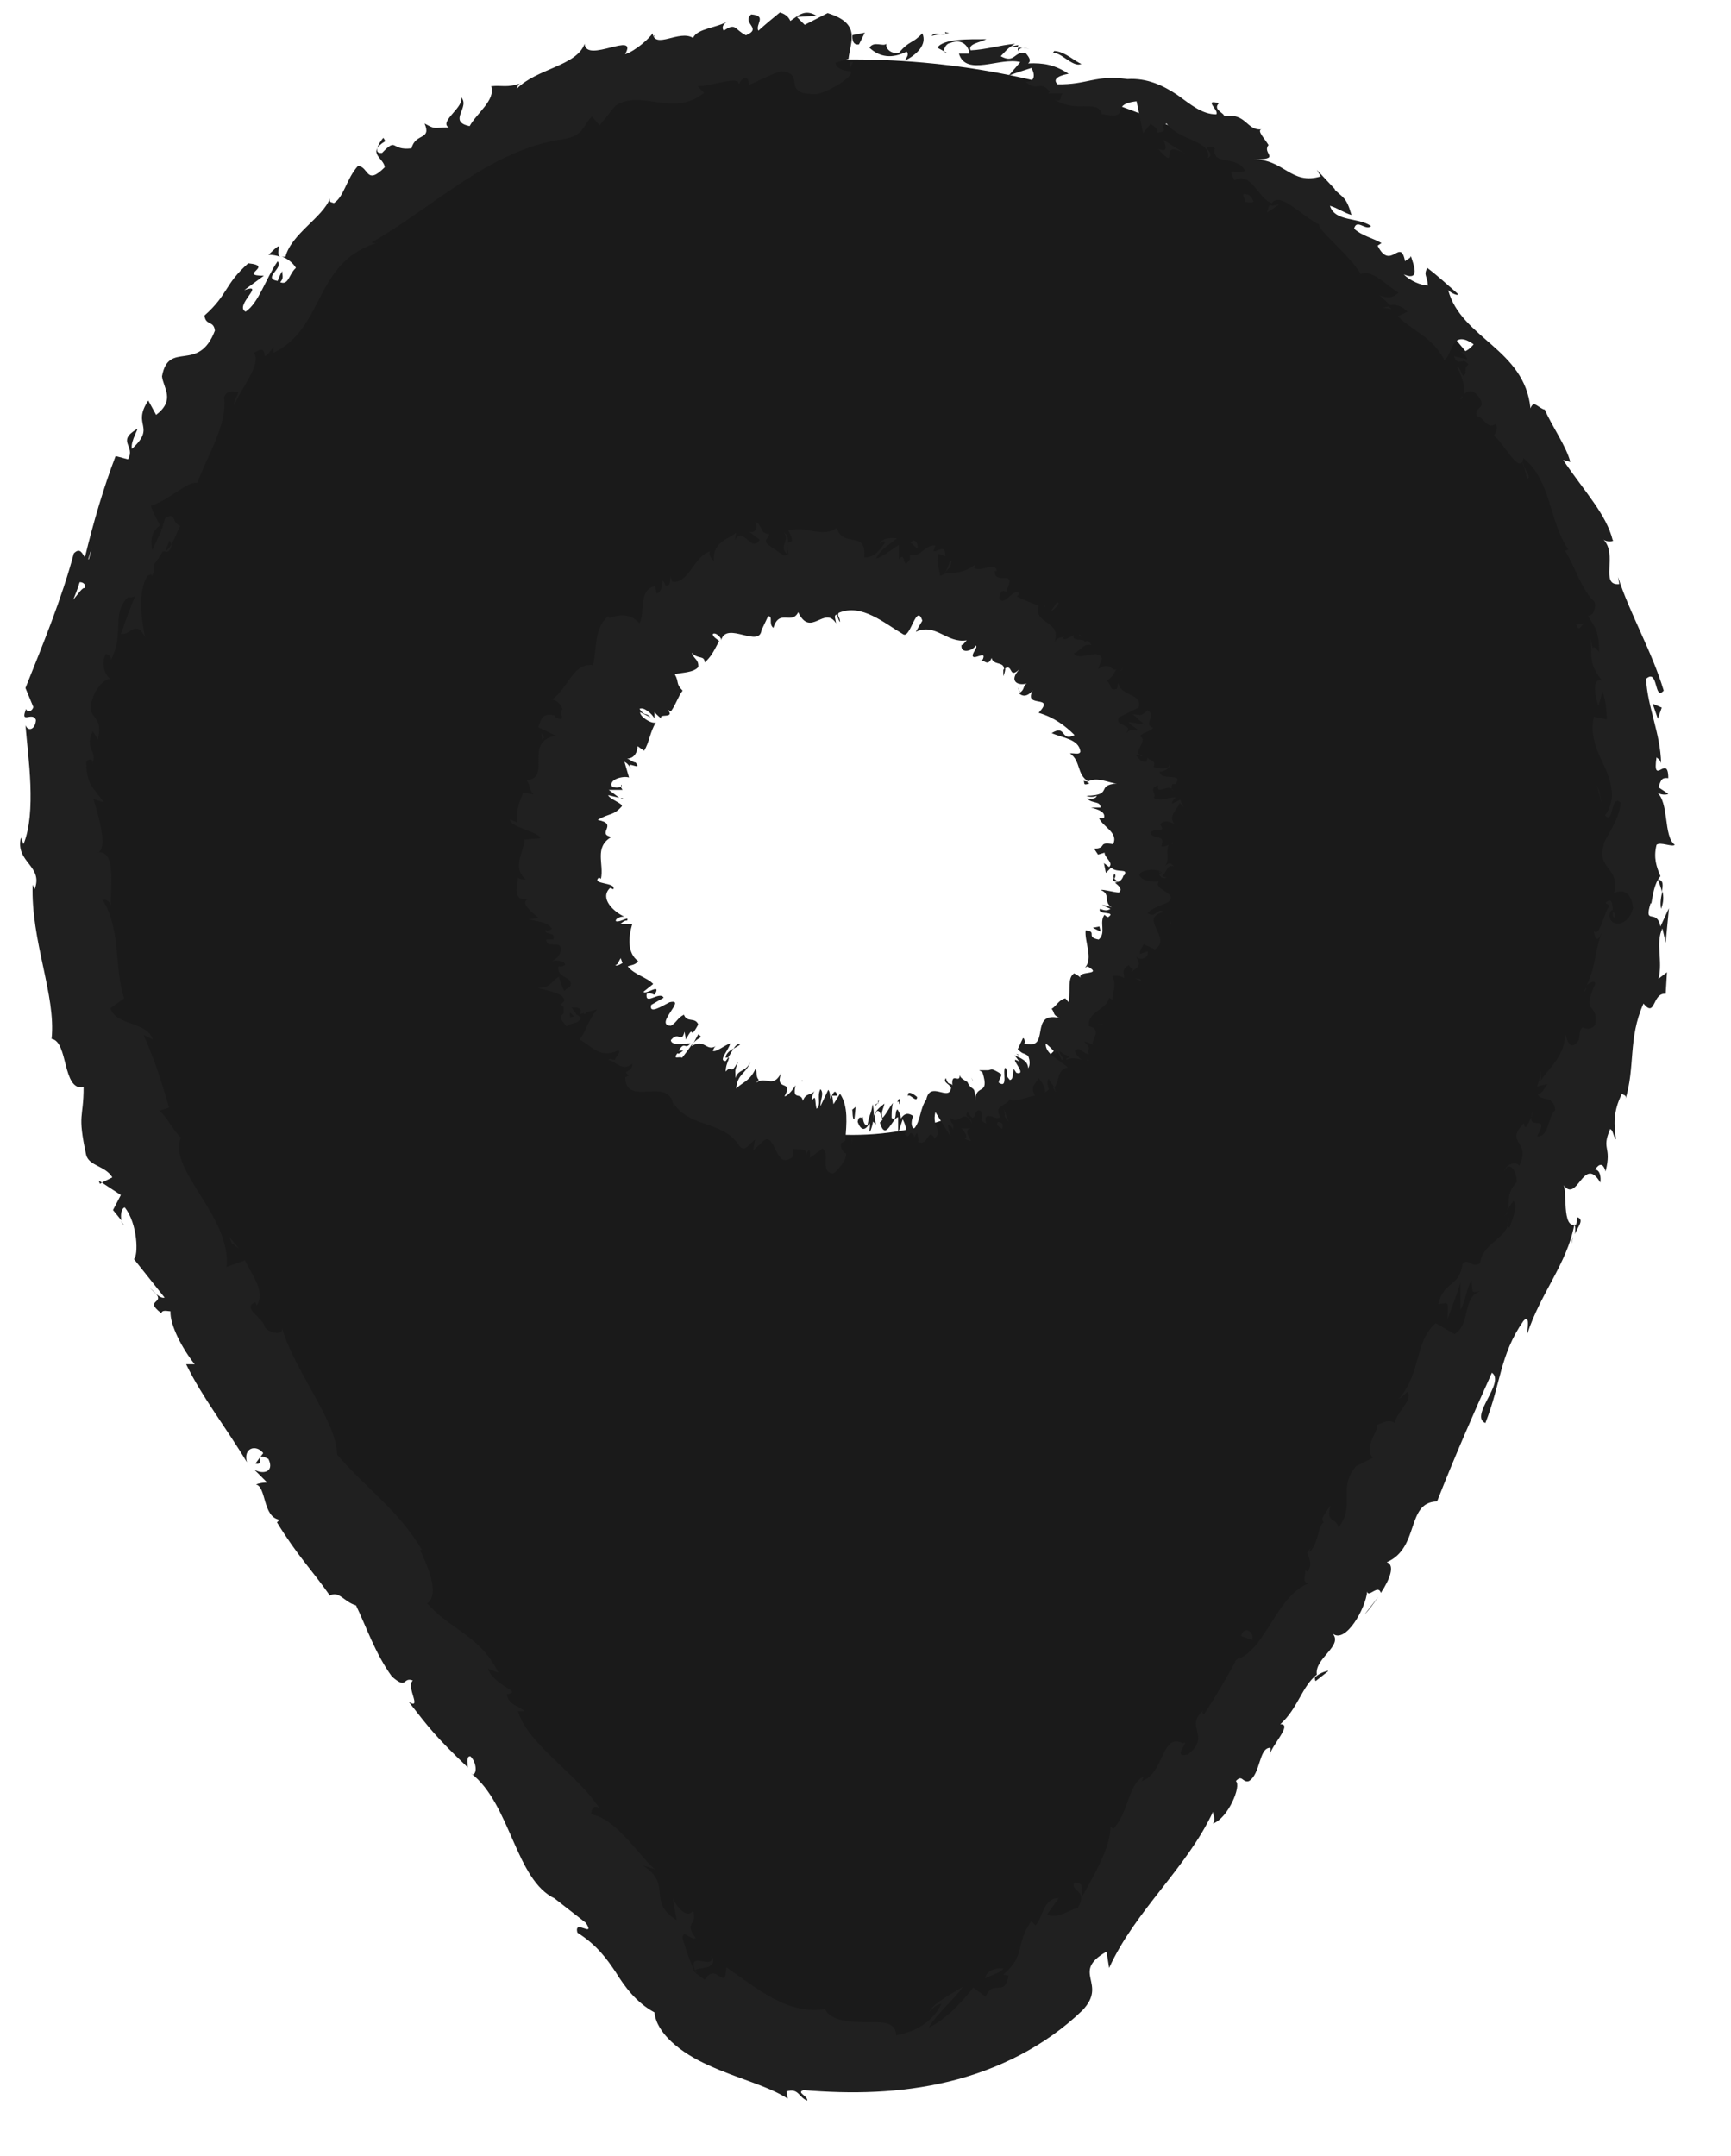 <?xml version="1.0" encoding="UTF-8"?>
<svg xmlns="http://www.w3.org/2000/svg" version="1.1" viewBox="0 0 26.5 33">
  <defs>
    <style>
      .cls-1 {
        fill: none;
      }

      .cls-2 {
        fill: #202020;
      }

      .cls-3 {
        fill: #1a1a1a;
      }
    </style>
  </defs>
  <!-- Generator: Adobe Illustrator 28.6.0, SVG Export Plug-In . SVG Version: 1.2.0 Build 709)  -->
  <g>
    <g id="_レイヤー_1" data-name="レイヤー_1">
      <g>
        <path class="cls-3" d="M13.05.91C6.37.91.93,6.35.93,13.03c0,4.45,4.92,11.64,9.05,16.89.74.95,1.86,1.49,3.06,1.49s2.32-.54,3.06-1.49c4.13-5.25,9.05-12.45,9.05-16.89C25.17,6.35,19.73.91,13.05.91ZM13.05,17.37c-2.39,0-4.34-1.94-4.34-4.34s1.94-4.34,4.34-4.34,4.34,1.94,4.34,4.34-1.94,4.34-4.34,4.34Z"/>
        <g>
          <path class="cls-1" d="M13.05.91C6.37.91.93,6.35.93,13.03c0,4.45,4.92,11.64,9.05,16.89.74.95,1.86,1.49,3.06,1.49s2.32-.54,3.06-1.49c4.13-5.25,9.05-12.45,9.05-16.89C25.17,6.35,19.73.91,13.05.91ZM13.05,17.37c-2.39,0-4.34-1.94-4.34-4.34s1.94-4.34,4.34-4.34,4.34,1.94,4.34,4.34-1.94,4.34-4.34,4.34Z"/>
          <g>
            <path class="cls-2" d="M13.05,16.99s0,.16.03.14l.02-.19-.06.05Z"/>
            <path class="cls-2" d="M13.32,17.32c.04-.09.08-.25.04-.42-.03.18-.04.11-.08.32-.04.02-.07-.06-.07-.13-.01.05-.06-.04-.08.08.05.14.12.14.18.02.02.04,0,.09,0,.12Z"/>
            <path class="cls-2" d="M16.8,15.69h-.03s.03,0,.03,0Z"/>
            <path class="cls-2" d="M17.74,13.34s.02.03.04.03c-.01-.02-.02-.04-.04-.03Z"/>
            <path class="cls-2" d="M17.95,12.89s0,.02-.01.03c.02-.01.03-.02.01-.03Z"/>
            <path class="cls-2" d="M16.8,15.69l.09-.02s-.06,0-.09.02Z"/>
            <path class="cls-2" d="M13.76,16.82s-.02.03-.02.05l.03-.02v-.03Z"/>
            <path class="cls-2" d="M16.14,16.63h-.02s.02.06.04.08l-.02-.08Z"/>
            <path class="cls-2" d="M15.44,17.17s-.05-.15-.08-.21c.02.06.03.1.02.12.01.03.04.06.06.09Z"/>
            <path class="cls-2" d="M14.06,17.41l-.02.03.02-.03Z"/>
            <path class="cls-2" d="M16.62,16.21s.04.03.05.03c-.01-.01-.03-.02-.05-.03Z"/>
            <path class="cls-2" d="M12.28,16.53s0,.02,0,.03c0-.01.01-.03,0-.03Z"/>
            <polygon class="cls-2" points="13.05 17.41 13.04 17.42 13.04 17.5 13.05 17.41"/>
            <path class="cls-2" d="M18.06,12.01h0s.02.01,0,0Z"/>
            <path class="cls-2" d="M12,8.15c.11.12-.1.21.06.34-.03-.06.06-.27-.06-.34Z"/>
            <path class="cls-2" d="M13.78,16.83s.02,0,.03,0c-.01,0-.02,0-.03,0Z"/>
            <polygon class="cls-2" points="12.06 8.48 12.06 8.49 12.07 8.5 12.06 8.48"/>
            <path class="cls-2" d="M17.2,10.21s-.03.04-.05.06c.01,0,.03-.02.05-.06Z"/>
            <path class="cls-2" d="M17.63,11.61v-.04s0,.03,0,.04Z"/>
            <path class="cls-2" d="M16.55,9.76s0-.04-.03-.05v.02s.03,0,.03.03Z"/>
            <polygon class="cls-2" points="15.98 9.25 15.98 9.28 16 9.29 15.98 9.25"/>
            <path class="cls-2" d="M10.69,15.83s-.05.09-.07.13c.07-.09.16-.07.07-.13Z"/>
            <path class="cls-2" d="M13.78,16.9s0-.06,0-.07h-.02s0,.06.01.07Z"/>
            <path class="cls-2" d="M15.62,10.6l-.04-.08s.02.06.04.08Z"/>
            <path class="cls-2" d="M9.51,12.01v.03s.02-.02,0-.03Z"/>
            <path class="cls-2" d="M15.36,10.35c.02-.05.03-.09.03-.12-.01,0-.02.01-.03.02v.09Z"/>
            <path class="cls-2" d="M10.61,15.96h0s0,0,0,0Z"/>
            <path class="cls-2" d="M11.33,15.99c-.07-.05-.14.15-.22.25-.12,0,.04-.16.07-.27-.08.02-.23.15-.27.11.02-.03.02-.05.05-.07-.15.09-.17-.12-.37,0,0-.02.02-.03.02-.05-.06.09-.12.17-.17.23-.03-.03-.15.04-.07-.07.02.02.06-.02.09-.04h-.07c.1-.16.09,0,.18-.11-.1,0-.29.04-.3-.05.12-.15.16.06.21-.13l.02.12c.15-.28.03.06.19-.23-.05-.12-.17-.02-.22-.15-.1.05-.11.12-.2.17-.27-.01.26-.43-.02-.36-.12.06-.32.19-.28.04l.19-.11c-.06-.11-.29.13-.26-.06.08-.03.12.04.13,0,.09-.17-.14.02-.18-.03l.15-.12c-.09-.1-.29-.14-.39-.27.05-.02.12-.02.16-.08-.17-.12-.15-.37-.09-.57h-.18s.06-.06.1-.05c.04-.08-.1.03-.17.01-.02-.04.08-.08.13-.07-.16-.07-.39-.28-.22-.44l.05.02c.05-.11-.35-.07-.22-.18l.03.02c.05-.23-.11-.48.16-.64-.24-.05.12-.2-.21-.26.18-.11.24-.06.37-.21.02-.04-.19-.11-.21-.17l.17.04-.16-.12h.21s-.03-.05-.03-.05c-.02.02-.09.02-.13,0-.06-.11.17-.17.26-.14l-.07-.24c.06.03.07.07.11.11-.13-.16.18.05.06-.1-.04,0-.09-.05-.13-.06.11,0,.16-.1.16-.19l.1.07c.08-.12.09-.29.18-.43-.08.02-.25-.1-.24-.16l.16.08c-.08-.09-.08,0-.17-.13.06-.04.2.08.23.15v-.1s.05.06.11.1c-.07-.09.22.01.09-.14l.05.03c.09-.13.1-.21.18-.32-.11-.11-.05-.13-.12-.25.11-.03.28-.02.36-.11.01-.12-.07-.12-.1-.22.1.11.19.03.2.15.1-.1.12-.14.22-.33-.05-.04-.08-.05-.1-.1.02-.04.1.01.13.07v.02c.08-.31.61.15.62-.18v.02s.1-.21.1-.21c.08,0,0,.12.08.18.09-.3.28-.04.38-.24.19.4.4-.11.58.17l-.02-.1c.03-.1.05.06.08.08,0-.08-.05-.09-.02-.14.35-.15.7.16.99.33.11.06.2-.49.29-.21l-.1.17c.31-.14.47.18.78.13-.03.03-.06.08-.08.07-.02.14.16.1.22.01.03.03-.04.09-.05.15,0,.09.21-.08.16.05,0,.02-.04.03-.05.03.06-.03.12.11.18-.04.03.12.19.05.19.17.15-.1.06.17.24,0-.18.19-.02.26.11.22-.07.04-.02.09-.12.15.05.05.12.06.21-.04-.15.28.36.05.09.34.24.07.41.2.55.34-.22.11-.12-.17-.35-.03.18.08.41.09.44.28-.01.06-.11.02-.16.03.17.12.1.32.28.43-.02,0-.05,0-.07-.01.02.03-.02.08.09.04l-.04-.02c.15-.1.37.03.46.02-.34.03-.04.18-.47.19.03.01.09.03.16,0-.01.04-.06.05-.15.04.09.09.2.03.21.14-.06,0-.08,0-.15,0,.12.03.23.07.2.16-.03,0-.08.01-.08-.01.05.14.31.23.22.41-.25-.04-.08.06-.29.07.02.03.04.06.06.09l.1-.03c0,.08.14.15.07.22l-.08-.06.03.15.08-.08c.1.09.27,0,.2.12-.02-.03,0,.09-.14.11h0c.06.05.12.1.06.15-.07,0-.23-.05-.28-.04.17.07.02.19.19.28-.04-.03-.15-.05-.17-.05l.13.06c-.05.03-.08.03-.16,0-.05.1.27.03.12.13,0-.01-.03-.01-.05-.04-.09.11.03.28-.09.38-.21-.04-.01-.12-.2-.14-.02.17.12.43-.01.57l.04-.02c.26.15-.19.05-.1.19,0-.03-.13-.1-.11-.08-.1.07-.05.24-.08.44l-.05-.06c-.1.02-.14.12-.21.16.05.06.01.09.12.14-.48-.11-.12.51-.54.39.02-.02,0-.09-.02-.08l-.08.17c.1.09.07.04.16.1.03.07.03.15,0,.19,0-.12-.13-.16-.21-.2.03.03.05.07.08.1-.22-.13.15.22-.05.17l-.04-.06c-.02.06,0,.16-.06.17-.1-.11,0-.09-.07-.19-.05.05.05.33-.1.23,0-.05.04-.08.04-.13-.16-.1-.14-.07-.2-.06h0s-.14,0-.14,0l.05.03c.12.38-.11.16-.11.44,0-.27-.05-.13-.12-.29-.05-.03-.11-.06-.12-.11.01.15-.13-.06-.11.16-.03-.05-.06.02-.1-.11-.05.07.05.08.08.15-.03.22-.32-.12-.38.18-.1.14-.08.32-.19.45-.07-.07-.01-.2-.01-.2-.09-.06-.14-.03-.19.04,0-.05-.02-.09-.05-.14-.05.02,0,.2-.09.13,0-.06,0-.16.02-.23-.05.06-.1.17-.16.23-.03-.09.02-.15.03-.22-.06.05-.17.12-.18.27l.05.05s-.03-.13-.01-.16c.05-.13.1.04.11.09l-.04.04c.09.31.19-.08.28-.08v.24s.07-.21.07-.21c.03.06.08.18.03.23.1.1.05-.1.14.02.01.02.01.03,0,.04l.05-.09c0,.05.05.16,0,.14.17.1.16-.22.26-.06v.02c.15-.13-.04-.17.02-.41l.23.37-.04-.17s.06,0,.08.07c.02-.13-.04-.07-.04-.18.14.12.2-.16.33.08-.03-.13-.12-.06-.07-.18.15.26.08-.09.21,0,.05.15-.06.11.08.19-.07-.25.18-.02.21-.11-.1-.18.09-.15.15-.27.03.07.25-.03.38-.05l.02.03c-.11-.18,0-.21.04-.3.08.1.1.15.1.22l.06-.05c-.03-.06-.03-.11-.01-.16l.09.13c.08-.08.04-.28.21-.3-.1-.1-.36-.21-.34-.37.06.05.16.14.16.19,0-.02-.02-.08.02-.07l.06.13c.08,0-.06-.1-.02-.13.08.08.08.03.14.09,0,.02-.06,0-.04.04.05-.03.15-.03.23,0-.05-.04-.11-.1-.1-.14.06-.08.13.06.21.05-.04-.07.06-.07-.07-.18.02-.02.08.02.13.04-.02-.09.14-.22-.04-.28h-.02s0,0,0,0h0s0,0,0,0c-.03-.23.28-.26.31-.44l.05.03c0-.12.07-.23,0-.35.01-.03.12-.02.18.02,0-.09-.05-.12.07-.2.06.11.09,0,.04.11.08-.08.17-.08.07-.24.12.09.2-.02.18-.08l-.12.04c0-.06.03-.1.06-.15l.17.08c.28-.17-.27-.49.14-.57-.12-.08-.11.1-.25.02.04-.09.32-.15.33-.19.12-.13-.25-.17-.16-.3-.07.01-.25.01-.3-.1.03-.09.29-.1.34-.04,0,.02-.02.04-.04.03.02.03.05.08.12.05l-.07-.02c.07-.05.07-.19.18-.15-.06-.08-.11-.04-.15.02.1-.13.02-.21.07-.35-.04.02-.11.04-.11.02.07-.2-.13-.08-.17-.21.1-.08.25.01.15-.12.06-.09.18-.03.23,0-.13-.12.05-.25.07-.33l.06.06s-.04-.07-.05-.11l-.13.06s.01-.08.07-.09c-.09-.03-.22.07-.35,0,.06-.06-.09-.14.07-.19-.03.17.17-.05.23.08-.03-.02-.03-.06-.01-.1.02,0,.04,0,.05,0,.12-.19-.21-.03-.25-.19.1,0,.18-.08.15-.11.02.07-.15.07-.24.04.05-.12-.08-.09-.09-.15l-.02.07c-.1,0-.1-.04-.16-.1.07-.03.07.04.1,0-.19-.02.11-.23-.04-.29.05-.07.17-.07.2-.13-.16-.07.07-.18-.08-.27-.11.09-.07.08-.23.06l.18.16-.24-.04c.02.06.14.09.13.13-.12-.02-.09-.02-.18.05.15-.16-.18-.1-.1-.25l.3-.15c.07-.22-.28-.17-.31-.38l-.02.09c-.13.05-.08-.09-.16-.12.1-.06.11-.11.15-.18-.07.05-.08-.13-.28,0l.06-.16c-.05-.17-.36.05-.43-.08.12-.05.13-.15.27-.13-.03-.04-.05-.09-.11-.04.03-.07-.21,0-.16-.11-.05.02-.14.09-.17.05.01-.02.04-.04.04-.04-.04.04-.12,0-.17.11.13-.35-.32-.27-.24-.57-.11-.04-.24-.09-.33-.14.02-.02.03-.05.04-.03-.06-.16-.25.22-.31.05.03-.2.12-.04.11-.12.17-.33-.19-.06-.18-.29h.03c-.02-.16-.25.03-.35-.05,0,0,.02-.03.02-.05-.16.13-.34.13-.47.14.08-.12.08-.05.11-.2-.06,0-.06.23-.18.23,0-.09-.06-.18-.03-.33.04,0,.07.02.11.03.01-.21-.14-.04-.18-.08l.03-.08c-.17-.02-.23.2-.39.14v.07c-.13.19-.05-.14-.17,0v-.22c-.07.04-.24.18-.35.21.08-.16.22-.22.32-.31-.06-.01-.22-.02-.27.09.03-.02.07-.07.09-.03-.1.16-.2.24-.32.23.04-.43-.32-.13-.42-.45-.22.16-.47-.04-.74.04.16.32-.08.02,0,.36-.05.03-.08.03-.09.01l-.23-.16c-.07-.09.04-.09.02-.16-.14,0-.09-.13-.21-.19.05.11,0,.18-.09.16l.16.12c-.13.22-.25-.23-.38.01l.02-.12c-.08.09-.37.13-.34.44-.03-.03-.09-.1-.06-.15-.25.07-.33.51-.58.46l-.03-.08s.02.17-.07.14c-.02-.03-.03-.08-.05-.07,0,.04-.01.19-.09.19l-.02-.11c-.26.05-.15.4-.24.57-.16-.18-.36-.12-.46-.08l-.02-.03c-.22.19-.17.49-.23.75-.32-.04-.39.38-.64.53.06-.02.17.09.17.15-.07.03.09.22-.12.11v-.02c-.21-.05-.21.09-.25.18l.27.13c-.51.09-.05.65-.45.68.06.07.04.15.11.22l-.16-.03c-.06.16-.11.24-.09.46l-.11-.05c-.02.12.45.19.46.29l-.24.02c-.01.2-.2.42.02.61-.04,0-.1,0-.12-.03,0,.1-.12.4.2.32-.21.03,0,.21.12.3l-.16.02c.22.05.27.04.36.14-.01.03-.12.06-.09,0-.06.12.16.03.11.17h-.11c.01.09.06.07.19.08.08.04.03.19-.1.25.09-.02.21,0,.2.06-.05.03-.09.02-.1.02-.04.2.27.15.17.32-.05.02-.07.04-.08.06-.06-.12-.09-.23-.08-.22-.13.06-.11.17-.33.17.14.04.42.08.41.2-.01.01-.02.02-.04.04h-.02s.02.04.05.05c0,.04,0,.07,0,.1-.1.07.01.14.04.2.13-.09.15-.01.23-.14,0,.01-.02,0-.05-.03,0,0-.02-.01-.03-.01h.01s-.05-.07-.08-.11c.09,0,.17,0,.13.1.1-.03.21-.06.26-.07-.15.18-.18.37-.27.46.18.08.29.3.59.17.06,0-.03.1-.05.14-.04,0-.06-.03-.1,0,.12.02.21.19.37.06.01.15-.18.09-.05.18l-.06.03c.02.48.72-.06.74.47,0-.04,0-.05,0-.08.24.39.76.26,1.01.66.09.1.14-.03.24-.1l-.03.17.17-.16c.18-.11.17.49.44.25v-.12c.06.03.23-.03.2.1.01-.02.04-.12.06-.05v.09c.06-.04.12-.09.19-.14.13.07-.05.35.16.38.08-.03.23-.25.2-.31-.03,0-.08-.06-.08-.15l.07-.04c.02-.26.05-.53-.08-.72l-.1.16-.02-.13h.08c-.04-.13-.07-.02-.11.05,0-.07-.01-.12-.03-.14l-.12.25c0-.1.06-.2,0-.26-.06.11.02.24-.06.3-.03-.13,0-.22-.07-.13,0-.07.02-.11.04-.14-.06.07-.13.02-.18.15-.02-.15-.17.01-.11-.24-.03.05-.12.17-.17.17.15-.27-.16-.06-.05-.36-.13.25-.23.04-.38.15.01-.02.04-.05.04-.04-.05-.04-.03-.12-.05-.18-.09.2-.2.21-.3.31.02-.23.15-.22.22-.41-.07.16-.19.11-.23.25,0-.14-.02-.08.04-.25-.14.24-.07.02-.19.15,0-.16.11-.24,0-.21,0-.09.12-.14.12-.14ZM9.58,14.82h0s.02.03.03.04c0,0-.01-.02-.03-.04ZM9.5,14.66s.02.05.03.08c-.05.03-.1.05-.11.03.04,0,.05-.06.08-.1ZM8.73,15.57s-.02-.05,0-.07c.01.01.03.03.05.05h.02s-.05.02-.08.02Z"/>
            <path class="cls-2" d="M8.94,15.52s.01,0,.02,0c0-.01.01-.03.02-.04h-.05s.01.03.01.03Z"/>
            <path class="cls-2" d="M16.76,15.7h0s-.01,0-.02,0h.02Z"/>
            <polygon class="cls-2" points="9.54 12.22 9.5 12.21 9.53 12.23 9.54 12.22"/>
            <path class="cls-2" d="M15.6,16.15s-.02-.02-.04-.02c0,0,.02.02.04.02Z"/>
            <path class="cls-2" d="M15.21,16.39l-.08-.02s.07.02.08.02Z"/>
            <path class="cls-2" d="M14.87,16.49s.02.05.03.06h0s-.03-.06-.03-.06Z"/>
            <path class="cls-2" d="M16.62,11.94s0,0,0,0c-.04-.02-.02,0,0,0Z"/>
            <path class="cls-2" d="M17.12,13.5s-.05-.04-.07-.06c-.02.03-.02.05.07.06Z"/>
            <polygon class="cls-2" points="15.62 10.61 15.62 10.61 15.62 10.6 15.62 10.61"/>
            <path class="cls-2" d="M17.06,13.37s-.03.05,0,.08c.01-.02.03-.05,0-.08Z"/>
            <path class="cls-2" d="M13.46,16.85h-.02s0,.01,0,.02l.02-.02Z"/>
            <path class="cls-2" d="M13.45,16.87l-.02.02s.02,0,.02-.02Z"/>
            <path class="cls-2" d="M13.4,16.93l.03-.04s-.03,0-.03.04Z"/>
            <path class="cls-2" d="M13.91,16.85v-.06s0,.03,0,.06Z"/>
            <path class="cls-2" d="M14.04,16.79s-.11-.1-.14-.05v.05c0-.09.14.11.14,0Z"/>
            <path class="cls-2" d="M14.86,17.27h-.14c.04.05.11.12.05.16.23.11-.08-.11.09-.16Z"/>
            <path class="cls-2" d="M15.28,17.17c-.05.06.04.08.06.11.02-.07.02-.09-.06-.11Z"/>
            <path class="cls-2" d="M17.34,14.95l.13.07c0-.06-.05-.02-.13-.07Z"/>
            <path class="cls-2" d="M16.83,14.18l-.1.02.12.06s-.01-.05-.02-.08Z"/>
            <polygon class="cls-2" points="17.91 14.12 17.93 14.15 17.9 14.04 17.91 14.12"/>
            <path class="cls-2" d="M16.18,9.22l-.1.15s.19-.15.1-.15Z"/>
            <path class="cls-2" d="M14.05,8.39c0-.1-.06-.16-.11-.08.05.02.09.1.11.08Z"/>
            <polygon class="cls-2" points="8.33 11.29 8.29 11.22 8.3 11.32 8.33 11.29"/>
          </g>
          <g>
            <path class="cls-2" d="M13.05.54s-.02.16.1.14l.09-.18-.2.04Z"/>
            <path class="cls-2" d="M13.87.92c.15-.08.33-.23.25-.41-.16.17-.19.1-.36.3-.12.02-.21-.07-.19-.14-.05.05-.19-.05-.26.06.16.15.35.17.57.06.04.04,0,.09-.02.12Z"/>
            <path class="cls-2" d="M23.33,7.14l-.02-.08s0,.05.02.08Z"/>
            <path class="cls-2" d="M24.72,14.04c0-.05,0-.08-.03-.08,0,.05,0,.09.03.08Z"/>
            <path class="cls-2" d="M24.26,15.18s.02-.04.03-.07c-.02.02-.04.05-.03.07Z"/>
            <path class="cls-2" d="M23.33,7.14l.05.19c.06-.02-.01-.11-.05-.19Z"/>
            <path class="cls-2" d="M15.59.69s-.08.01-.12.03h.11s.01-.03.01-.03Z"/>
            <path class="cls-2" d="M21.3,4.73l-.04-.04s-.06.01-.09.02l.13.02Z"/>
            <path class="cls-2" d="M19.4,3.25s.15-.09.2-.14c-.06.04-.11.04-.16.03-.02.02-.03.06-.04.11Z"/>
            <path class="cls-2" d="M16,1.46h-.07s.05,0,.07,0Z"/>
            <path class="cls-2" d="M22.39,6.06s-.03.04-.03.05c.02-.01.03-.03.03-.05Z"/>
            <path class="cls-2" d="M10.01.54s0,.02,0,.03c.01-.02.01-.03,0-.03Z"/>
            <path class="cls-2" d="M13.05.95h-.04s0,.07,0,.1l.05-.1Z"/>
            <path class="cls-2" d="M23.34,17.2h0c0-.07,0-.04,0,0Z"/>
            <path class="cls-2" d="M10.89,29.93c.06.25-.37-.1-.25.23.02-.06.38,0,.25-.23Z"/>
            <path class="cls-2" d="M15.66.73l.1.02s-.08-.02-.1-.02Z"/>
            <path class="cls-2" d="M10.64,30.16h0s.02.04.02.04c0-.01,0-.02-.01-.04Z"/>
            <path class="cls-2" d="M21,21.84s.06,0,.09,0c-.01,0-.04,0-.09,0Z"/>
            <path class="cls-2" d="M23.09,18.54l-.06.08s.05-.05.06-.08Z"/>
            <path class="cls-2" d="M20.1,23.67s-.07.04-.09.11h.03s0-.08.06-.11Z"/>
            <path class="cls-2" d="M18.9,25.43s.03,0,.05-.01l.03-.06-.08.07Z"/>
            <path class="cls-2" d="M4.11,3.9c.07,0,.12.01.18.03-.1-.06.11-.31-.18-.03Z"/>
            <path class="cls-2" d="M15.58.78s.04-.05.08-.05h-.07s-.02.03,0,.05Z"/>
            <path class="cls-2" d="M21.1,24.44l-.21.27c.07-.07.14-.17.21-.27Z"/>
            <path class="cls-2" d="M1.9,18.75l-.05-.06s.03.05.05.06Z"/>
            <path class="cls-2" d="M20.33,25.57c-.08.02-.14.05-.2.1,0,.02,0,.04.01.06l.19-.15Z"/>
            <path class="cls-2" d="M4.29,3.94h0s0,0,0,0Z"/>
            <path class="cls-2" d="M5.9,2.16c-.3.18-.02.26-.01.4-.29.29-.24-.01-.41-.02-.18.2-.21.47-.37.57-.03-.02-.07,0-.06-.07-.11.29-.59.54-.68.89-.03,0-.05,0-.07-.01.11.04.19.11.23.18-.11.1-.11.27-.24.22.06-.07.03-.1.03-.17-.03.05-.05.1-.07.15-.24-.04.1-.2,0-.3-.18.26-.29.64-.49.77-.18-.09.32-.45-.02-.33l.3-.22c-.41,0,.17-.15-.24-.19-.37.33-.3.47-.67.8.02.16.14.07.16.23-.25.66-.71.14-.81.7.02.18.21.36-.09.59l-.12-.22c-.26.39.13.39-.25.74-.03-.12.13-.35.07-.3-.31.19-.01.25-.13.46l-.19-.05c-.18.47-.34,1.01-.47,1.55-.04-.05-.07-.16-.17-.06-.18.68-.48,1.41-.74,2.06l.12.29c-.01.06-.09.1-.11.03-.1.25.1.03.15.17-.01.15-.12.18-.16.08.04.49.17,1.33-.03,1.82l-.04-.1c-.09.38.35.43.21.79l-.03-.07c-.03.86.36,1.69.29,2.36.26.04.16.8.49.74,0,.49-.1.39.04,1.04.05.17.29.16.4.34l-.16.08.29.19-.12.23.13.16c-.02-.08,0-.19.05-.2.2.25.21.74.14.79l.47.59c-.07.02-.15-.08-.23-.15.34.27-.13.15.18.39.01-.06.1-.03.14-.03-.01.21.18.57.37.81h-.13c.24.5.62.98.93,1.5-.06-.22.14-.28.25-.14l-.12.16c.16.04-.04-.2.2-.07.1.21-.1.24-.22.16l.2.2s-.1,0-.17.03c.16.04.1.5.36.54l-.04.04c.32.52.53.72.81,1.12.14-.08.22.1.4.15.16.33.29.73.55,1.09.24.21.16,0,.32.06-.11.1.15.45-.06.33.32.41.41.53.9,1,0-.09-.02-.17.04-.17.09.08.11.26.04.28l-.03-.02c.61.47.68,1.64,1.29,1.92l-.03-.02.5.39c.15.24-.19-.07-.13.15.3.19.45.4.59.61.13.21.31.46.59.61.03.32.4.62.83.81.43.2.9.31,1.21.51l-.02-.11c.19-.06.19.1.32.14,0-.08-.17-.12-.06-.16.73.06,1.47.05,2.22-.13.75-.18,1.48-.54,2.05-1.09.4-.42-.19-.58.37-.9l.04.25c.4-.88,1.19-1.53,1.59-2.39,0,.07.05.1,0,.18.23-.08.44-.58.35-.65.1-.11.1.03.2,0,.18-.11.15-.5.32-.51.03,0,0,.07,0,.11.02-.14.36-.48.16-.47.27-.24.33-.58.56-.76-.04-.25.41-.44.24-.63.2.17.51-.39.53-.64.02.1.17-.12.21.02.14-.21.22-.43.09-.47.51-.22.29-.92.77-.93.28-.71.56-1.35.84-1.97.21.15-.35.66-.1.77.24-.61.22-1.04.58-1.56.11-.13.06.14.06.2.2-.62.61-1.08.72-1.67.02.01.02.08.01.14.04-.11.15-.22.04-.26l-.02.11c-.23.09-.13-.55-.2-.61.22.31.31-.47.57-.03.01-.08,0-.19-.08-.2.06-.09.12-.11.16.03.1-.4-.07-.32.07-.65.05.02.04.1.09.16-.03-.22-.05-.42.09-.7.03.03.08.01.05.1.16-.52.04-.94.28-1.48.19.23.13-.17.34-.15l.02-.33-.13.1c.07-.27-.05-.55.06-.77l.05.22.05-.53-.13.28c-.06-.29-.26,0-.15-.36.02.08.02-.27.15-.41h0c-.06-.14-.11-.28-.06-.48.06-.05.24.04.28,0-.18-.13-.08-.65-.28-.81.05.05.16.05.18.03l-.15-.1c.04-.13.06-.15.15-.14,0-.39-.25.15-.18-.32.02.03.04.01.07.09-.01-.46-.21-.86-.23-1.29.19-.17.12.35.27.18-.18-.6-.52-1.18-.7-1.74l.02.11c-.31.03-.01-.46-.25-.69.05.06.19.03.15.02-.1-.4-.42-.73-.76-1.23l.11.03c-.06-.24-.29-.56-.39-.8-.1-.02-.17-.16-.22-.02-.09-.91-1.06-1.07-1.26-1.81.06.06.18.1.14.05-.15-.13-.3-.27-.46-.39-.06.12,0,.11.01.27-.1,0-.27-.07-.37-.17.26.11.15-.15.11-.28-.01.04-.07.05-.09.08-.07-.38-.22.16-.42-.24l.06-.04c-.14-.08-.3-.11-.42-.22.04-.16.18.04.26-.04-.2-.14-.55-.06-.63-.31.11.03.22.11.33.14-.08-.28-.13-.26-.26-.39h.01s-.28-.3-.28-.3l.06.1c-.46.14-.56-.27-1.04-.26.46,0,.13-.09.24-.22-.06-.1-.18-.22-.11-.24-.23.02-.23-.26-.57-.2.01-.05-.18-.1-.08-.2-.25-.07.01.11-.04.17-.22,0-.39-.15-.6-.3-.21-.14-.46-.26-.76-.24-.48-.07-.62.09-1.07.08-.12-.12.17-.16.17-.16-.21-.14-.39-.17-.62-.16.05-.04.02-.09-.04-.16-.18-.03-.16.17-.38.05.05-.05.12-.14.22-.19-.23.02-.45.09-.68.1-.05-.1.15-.12.24-.17-.26,0-.66-.01-.75.13l.15.08c-.09,0-.03-.14.04-.15.23-.09.3.1.3.16h-.16c.11.36.63.05.94.13l-.18.21c.12-.05.23-.08.35-.12.05.08.07.22-.09.21.19.17.21-.03.36.14.02.02,0,.03-.02.04h.23c-.05.02,0,.16-.13.09.33.22.65-.01.73.22h-.03c.53.11.1-.14.56-.19l.1.49.11-.14s.15.07.1.13c.23-.02,0-.09.15-.14.18.26.7.26.63.53.15-.08-.18-.2.11-.16-.06.29.32.1.46.35-.14.09-.29-.1-.16.15.25-.15.37.29.57.35.13-.18.42.17.73.33-.06.05.46.46.63.75l-.03.02c.18-.12.4.14.61.27-.09.08-.16.09-.29.04l.16.15c.09-.01.16,0,.27.1l-.15.07c.2.21.54.32.71.67.13-.07.1-.49.45-.24-.05.06-.15.16-.24.09.03.02.13.06.14.14l-.2-.05c.06.18.14,0,.22.13-.09.07,0,.13-.08.17-.03-.02-.04-.13-.1-.14.08.14.14.33.11.43.04-.05.12-.09.2,0,.19.23-.05.16,0,.33.11.01.15.21.29.12.04.08-.01.13-.03.18.14.09.39.6.45.36v-.04s0,.02,0,.02h0s0,0,0,0c.43.34.4.99.69,1.4l-.05.02c.16.26.26.61.45.78.03.08-.02.23-.1.21.11.2.17.22.17.56-.15-.2-.06.1-.13-.21.03.3-.04.38.18.65-.17-.07-.11.25-.06.38.02-.07.05-.15.06-.22.06.15.06.29.07.43l-.2-.04c-.07.31.07.56.18.8.1.24.16.48-.01.71.14.15.08-.33.24-.2-.01.28-.27.58-.26.66-.11.36.26.34.16.73.07-.04.26-.08.29.23-.07.28-.34.3-.36.12,0-.07.03-.09.05-.09,0-.09-.02-.21-.11-.11l.06.04c-.09.12-.15.49-.24.39.03.21.09.11.15-.04-.15.33-.1.54-.26.87.05-.05.14-.08.13-.02-.22.5.06.26,0,.63-.17.17-.21-.14-.25.23-.14.19-.18-.01-.21-.11.01.36-.28.56-.37.73v-.18c0,.11-.03.19-.06.27l.16-.04c-.06.09-.1.17-.15.15.04.13.24,0,.27.25-.12.1-.09.42-.28.4.22-.38-.18-.03-.07-.38,0,.07-.04.15-.1.24-.02,0-.03-.03-.03-.06-.31.32.12.26-.07.65-.07-.09-.22.01-.23.08.08-.16.19,0,.19.17-.19.22-.08.3-.15.43l.1-.14c.07.09,0,.22-.06.41-.08-.02.03-.18-.03-.14.07.28-.39.36-.42.68-.12.09-.17-.08-.27.01-.04.36-.29.26-.37.62.17-.02.15-.06.14.23.07-.19.14-.37.2-.56v.42c.08-.15.1-.37.17-.45.01.21,0,.18.13.16-.29.12-.13.48-.39.66l-.29-.17c-.33.29-.21.74-.57,1.17l.14-.12c.08.13-.16.3-.2.48-.09-.07-.18,0-.28.03.08.04-.22.34-.05.5l-.26.13c-.29.34,0,.6-.27.94-.03-.17-.2-.05-.12-.34-.08.12-.17.21-.1.26-.1.03-.09.41-.25.46,0,.08.09.16,0,.29-.03,0-.05-.03-.05-.03.05.03-.08.25.1.2-.53.17-.68,1.03-1.14,1.18-.15.28-.34.6-.5.84-.02-.03-.04-.03,0-.07-.31.26.12.39-.24.68-.28.08.06-.25-.08-.17-.33-.17-.28.46-.63.58l.03-.07c-.24.11-.22.53-.47.81,0,0-.01-.03-.04-.04,0,.32-.25.74-.43,1.06-.04-.18.04-.18-.12-.21-.08.14.22.11.05.39-.13.03-.32.18-.47.1l.18-.25c-.25,0-.24.31-.36.42l-.06-.07c-.26.37-.07.51-.43.82l.08.02c-.06.34-.24.04-.35.32l-.19-.14c-.1.13-.39.48-.68.61.12-.21.39-.43.52-.62-.13.08-.46.25-.51.38.05-.05.11-.12.18-.12-.11.24-.35.42-.69.48-.01-.22-.22-.2-.47-.2-.24,0-.53-.02-.62-.2-.57.09-1.03-.31-1.51-.64-.02.4-.15-.1-.33.19-.13-.09-.18-.13-.17-.16-.07-.16-.13-.32-.17-.48,0-.15.15.06.2,0-.19-.26.04-.18-.04-.42-.07.12-.22,0-.31-.19l.06.34c-.47-.3-.05-.54-.52-.84l.19.06c-.22-.17-.6-.79-.98-.84,0-.06.04-.17.13-.09-.35-.54-1.1-.98-1.25-1.49h.1c-.09-.09-.25-.09-.27-.26.03-.01.1,0,.07-.06-.06-.03-.31-.17-.36-.33l.16.06c-.28-.57-.74-.66-1.09-1.06.2-.14,0-.59-.11-.82h.03c-.38-.63-.85-.93-1.3-1.46,0-.5-.65-1.27-.84-1.93.01.11-.18.08-.26-.01-.03-.16-.37-.3-.15-.39l.02.05c.14-.21-.07-.46-.18-.69l-.28.1c.07-.78-.91-1.49-.7-1.98-.13-.12-.2-.3-.33-.41l.15-.05c-.13-.42-.18-.62-.39-1.11l.14.07c-.09-.28-.57-.21-.65-.48l.21-.15c-.16-.51-.04-1.04-.33-1.51.04,0,.1,0,.13.09-.02-.24.1-.89-.23-.81.2,0,.05-.53-.04-.82l.16.05c-.18-.25-.26-.27-.27-.61.03-.08.14-.05.08.05.12-.25-.12-.22.02-.53l.08.13c.05-.27,0-.25-.1-.42-.05-.19.14-.51.29-.51-.08-.05-.15-.23-.07-.38.06,0,.08.06.08.09.21-.41,0-.71.26-.96.05.01.08,0,.11-.02-.14.33-.22.61-.22.58.14.04.23-.23.37.05-.05-.25-.12-.69.04-.94.02,0,.04-.02.06-.02v.03c.04-.06.05-.11.04-.18.05-.08.09-.12.13-.2.12.02.2-.27.27-.39-.15-.06-.04-.22-.24-.12.02-.02,0,.03-.03.12,0,.02-.01.05-.01.06h0c-.04.07-.09.19-.15.31-.02-.13-.03-.27.12-.38-.06-.11-.12-.23-.14-.3.29-.09.56-.38.71-.35.16-.42.47-.92.41-1.31.05-.13.16-.07.22-.08-.02.08-.08.14-.06.2.09-.25.42-.62.3-.8.29-.18.03.26.3-.09v.09c.81-.4.6-1.42,1.64-1.7-.07.02-.1.03-.14.01.95-.54,1.81-1.42,2.93-1.58.31-.05.29-.18.44-.35l.12.14.24-.3c.41-.27.87.19,1.36-.2l-.1-.1c.21,0,.64-.17.63-.03.02-.02.05-.13.14-.08l.02.09c.16-.07.32-.16.49-.21.4.04-.03.36.54.35.21-.04.6-.29.52-.35-.09,0-.22-.04-.23-.13l.2-.06c.03-.27.2-.54-.32-.7l-.35.18-.12-.12.3-.02c-.18-.11-.28,0-.4.08-.03-.07-.09-.11-.16-.13-.11.09-.22.18-.33.28-.05-.1.14-.23-.11-.25-.15.14.18.21-.08.32-.18-.09-.15-.2-.34-.07-.04-.06,0-.11.07-.15-.17.11-.47.11-.54.26-.21-.13-.58.18-.62-.07-.04.07-.26.27-.42.32.21-.37-.6.15-.62-.16-.12.34-.74.38-1.04.69.01-.03.03-.09.07-.09-.21.08-.3.03-.46.05.07.21-.22.41-.33.61-.35-.07.03-.3-.14-.45.09.14-.34.38-.18.47-.24,0-.19.04-.37-.06.11.26-.14.14-.2.38-.33.04-.21-.18-.45.07-.18.02.01-.23.02-.23ZM1.35,8.56h0c.02-.07.04-.12.05-.16,0,.03-.02.08-.04.16ZM1.12,9.18c.03-.07.07-.17.1-.27.06,0,.1.04.08.1-.02-.05-.11.09-.18.17ZM2.63,8.34c-.02.09-.06.11-.1.11.01-.04.03-.09.06-.16v-.02s.03.04.04.07Z"/>
            <path class="cls-2" d="M2.52,8.1s0-.02,0-.04c-.02.01-.04.03-.06.04l.03.05.02-.05Z"/>
            <path class="cls-2" d="M23.31,7.05h0s0-.01,0-.02c0,.01,0,.01,0,.02Z"/>
            <polygon class="cls-2" points="1.53 18.12 1.56 18.1 1.51 18.07 1.53 18.12"/>
            <path class="cls-2" d="M21.55,3.99s0-.03,0-.06c0,0,0,.03,0,.06Z"/>
            <path class="cls-2" d="M20.38,2.97l-.14-.18c.06.08.1.14.14.18Z"/>
            <path class="cls-2" d="M19.42,2.24s-.04.03-.05.05h0s.05-.05.05-.05Z"/>
            <path class="cls-2" d="M24.08,18.93s-.01.03-.01.04c-.02.11,0,.04.01-.04Z"/>
            <path class="cls-2" d="M25.38,13.46c.02.06.05.12.06.19.02-.1.03-.18-.06-.19Z"/>
            <polygon class="cls-2" points="21.12 24.41 21.12 24.41 21.1 24.44 21.12 24.41"/>
            <path class="cls-2" d="M25.43,13.91c.04-.1.04-.19.02-.27-.02.08-.04.18-.02.27Z"/>
            <path class="cls-2" d="M14.53.51l-.06-.02s0,.02,0,.02h.07Z"/>
            <path class="cls-2" d="M14.47.52h-.07s.05.02.07,0Z"/>
            <path class="cls-2" d="M14.26.55s.09-.02.14-.03c-.05,0-.1-.02-.14.03Z"/>
            <path class="cls-2" d="M16.09.88l.03-.05s-.02.03-.03.05Z"/>
            <path class="cls-2" d="M16.56.98c-.11-.04-.25-.19-.42-.2l-.03.04c.1-.06.31.22.44.16Z"/>
            <path class="cls-2" d="M18.14,2.35l-.33-.21c.04.09.08.2-.08.14.35.38-.03-.17.41.07Z"/>
            <path class="cls-2" d="M19.13,2.99c-.19-.08-.04.08-.07.1.14.02.17.02.07-.1Z"/>
            <path class="cls-2" d="M24.28,9.54l-.15.02c.06.14.06-.02.15-.02Z"/>
            <polygon class="cls-2" points="25.38 11 25.44 10.83 25.3 10.77 25.38 11"/>
            <polygon class="cls-2" points="24.48 12.1 24.45 12.03 24.52 12.29 24.48 12.1"/>
            <path class="cls-2" d="M19,25.04l.17.06c.04-.11-.12-.24-.17-.06Z"/>
            <path class="cls-2" d="M15.36,30.13c-.11-.02-.26.03-.28.15.11-.06.25-.09.28-.15Z"/>
            <polygon class="cls-2" points="3.55 19.03 3.66 19.11 3.51 18.93 3.55 19.03"/>
          </g>
        </g>
      </g>
    </g>
  </g>
</svg>